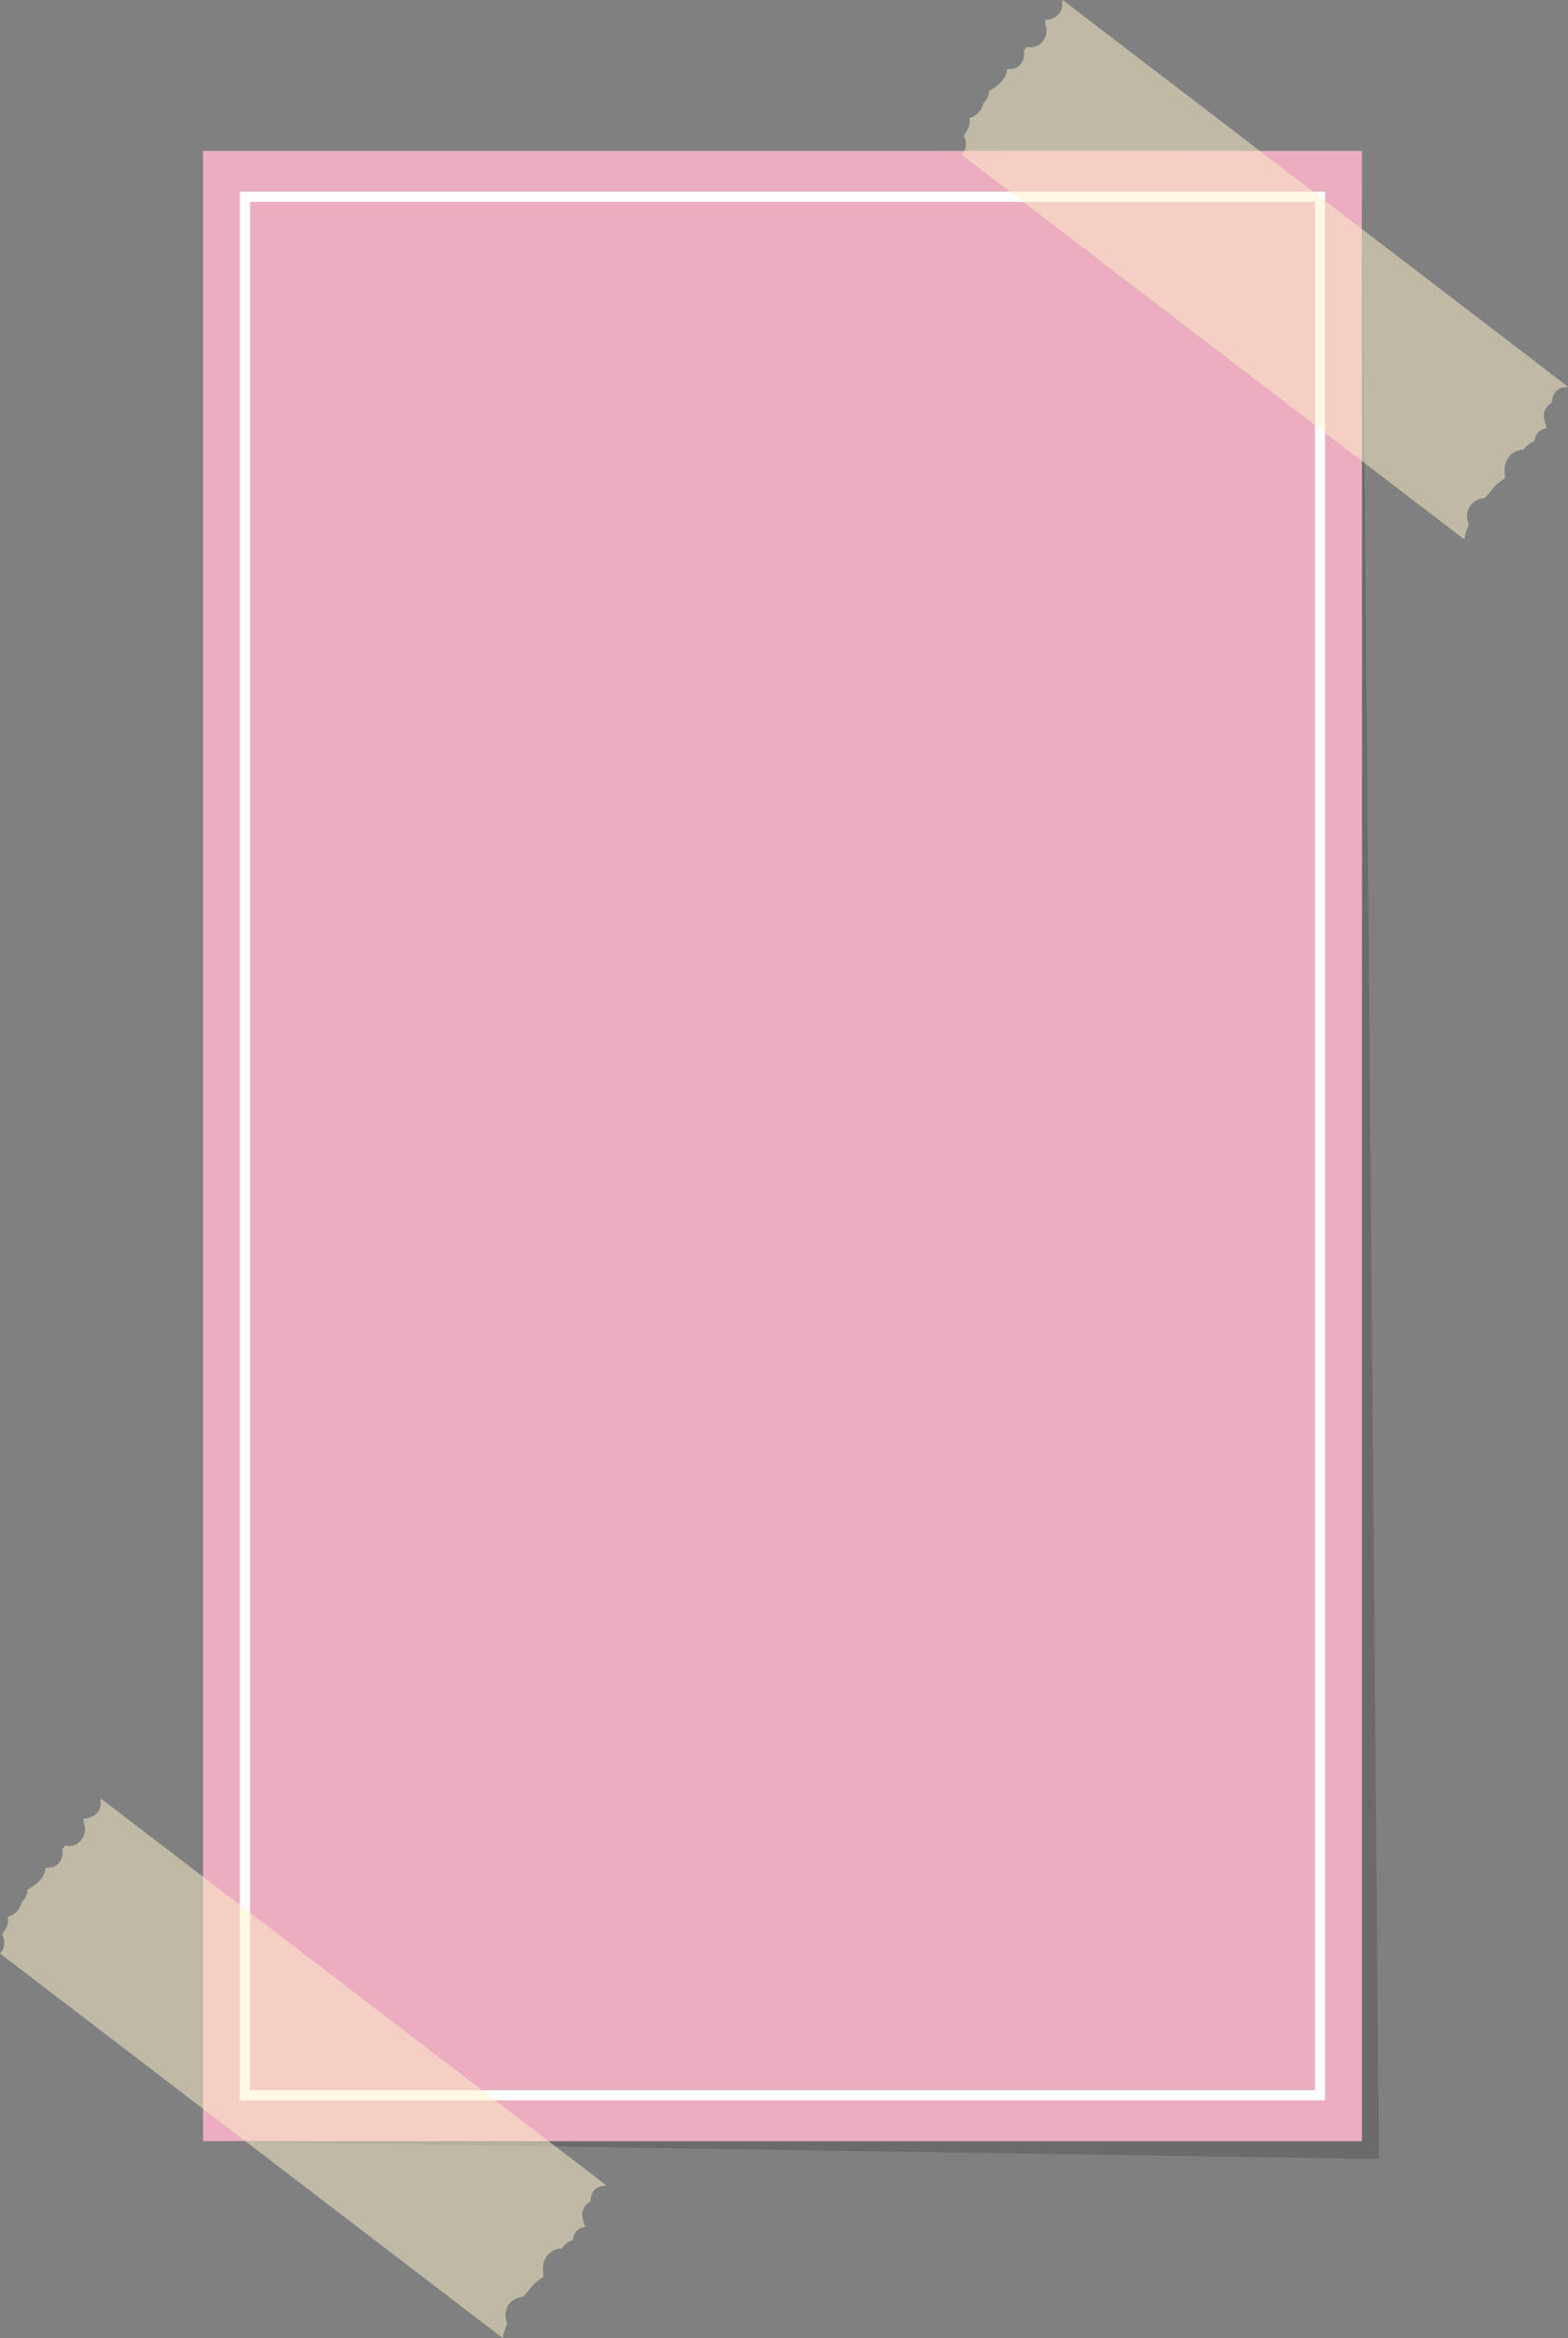 <?xml version="1.0" encoding="UTF-8" standalone="no"?><svg xmlns="http://www.w3.org/2000/svg" xmlns:xlink="http://www.w3.org/1999/xlink" fill="#000000" height="3178.5" preserveAspectRatio="xMidYMid meet" version="1" viewBox="135.0 231.0 2133.2 3178.5" width="2133.2" zoomAndPan="magnify"><rect x="135.0" y="231.0" width="2133.2" height="3178.5" fill="#808080" stroke="none"/><g><g id="change1_1" opacity="0.2"><path d="M2011,3166.1l-1599.8-24.2c20.6-858.3,0.8-2704.7,0.8-2704.7l1575.9-1.1L2011,3166.1z" fill="#1a1a1a"/></g><g id="change2_1"><path d="M411.2 436.1H1987.9V3141.9H411.2z" fill="#ebadbf"/></g><g id="change3_1"><path d="M1937.8,3086.4H461.3V491.6h1476.4V3086.4z M475.2,3072.6H1924V505.4H475.2V3072.6z" fill="#ffffff"/></g><g id="change4_2" opacity="0.5"><path d="M2268.2,756.7L1580.7,231c-0.2,0.9-0.5,1.7-0.9,2.5c2.8,13.9-9.3,24.9-22.8,24.4c0.2,1.9,0.2,3.7,0,5.5 c7.2,16.5-7.6,36.4-25.3,31.1c-0.9,1.8-2.2,3.5-3.7,4.9c2.1,10.6-3.8,23-14.5,24.8c-2.9,0.5-5.6,0.8-8.4,1c0,0.3,0,0.6-0.1,0.9 c-0.9,10.8-9,18.5-17.3,24.2c-2.3,1.5-4.7,2.9-7.1,4.3c-0.2,6.5-2.9,12.6-7.6,16.4c-2.3,9.4-7.8,17-18.8,20.5 c-0.2,0.1-0.4,0.1-0.6,0.2c1.1,4.4,0.8,9.2-1.6,14.1c-1.6,3.4-3.7,6.5-5.8,9.6c3.8,7.5,3.7,16.1-0.4,22.8 c-0.7,1.2-1.6,2.2-2.6,3.2l683.8,522.8c1.4-7,3.7-13.6,6.2-20.3c0-0.1,0-0.1-0.1-0.2c-2.7-6.9-3.1-13.9-0.5-20.3 c3.5-8.8,11.9-14.3,21.9-15.2c1.8-1.8,3.9-3.5,4.8-4.7c5-6.1,8.7-11.9,15.8-17.3c2.4-1.8,5.1-3.4,7.6-5.1 c-0.1-0.9-0.2-1.7-0.3-2.6c-0.4-4.1-0.8-8.4-0.3-12.4c1.3-10.3,7.4-18.8,17.4-22.2c2.7-0.9,5.5-1.5,8.4-1.7 c2.7-4.2,6.2-7.3,10.9-9.7c1.2-0.6,2.4-1.1,3.7-1.6c0.9-9.1,6.6-16.8,16.8-17.7c-1.3-4.2-2.6-8.5-3.6-12.8 c-2-9,3.1-17.9,10.8-22.1c-0.1-9.4,4.8-18.5,14.6-20.4C2263.8,757.8,2266.1,757.3,2268.2,756.7z" fill="#fff2c9"/></g><g id="change4_1" opacity="0.5"><path d="M960,3202l-687.5-525.7c-0.2,0.9-0.5,1.7-0.9,2.5c2.8,13.9-9.3,24.9-22.8,24.4c0.2,1.9,0.2,3.7,0,5.5 c7.2,16.5-7.6,36.4-25.3,31.1c-0.9,1.8-2.2,3.5-3.7,4.9c2.1,10.6-3.8,23-14.5,24.8c-2.9,0.5-5.6,0.8-8.4,1c0,0.3,0,0.6-0.1,0.9 c-0.9,10.8-9,18.5-17.3,24.2c-2.3,1.5-4.7,2.9-7.1,4.3c-0.2,6.5-2.9,12.6-7.6,16.4c-2.3,9.4-7.8,17-18.8,20.5 c-0.2,0.1-0.4,0.1-0.6,0.2c1.1,4.4,0.8,9.2-1.6,14.1c-1.6,3.4-3.7,6.5-5.8,9.6c3.8,7.5,3.7,16.1-0.4,22.8 c-0.7,1.2-1.6,2.2-2.6,3.2l683.8,522.8c1.4-7,3.7-13.6,6.2-20.3c0-0.1,0-0.1-0.1-0.2c-2.7-6.9-3.1-13.9-0.5-20.3 c3.5-8.8,11.9-14.3,21.9-15.2c1.8-1.8,3.9-3.5,4.8-4.7c5-6.1,8.7-11.9,15.8-17.3c2.4-1.8,5.1-3.4,7.6-5.1 c-0.1-0.9-0.2-1.7-0.3-2.6c-0.4-4.1-0.8-8.4-0.3-12.4c1.3-10.3,7.4-18.8,17.4-22.2c2.7-0.9,5.5-1.5,8.4-1.7 c2.7-4.2,6.2-7.3,10.9-9.7c1.2-0.6,2.4-1.1,3.7-1.6c0.9-9.1,6.6-16.8,16.8-17.7c-1.3-4.2-2.6-8.5-3.6-12.8 c-2-9,3.1-17.9,10.8-22.1c-0.1-9.4,4.8-18.5,14.6-20.4C955.6,3203.1,957.9,3202.5,960,3202z" fill="#fff2c9"/></g></g></svg>
